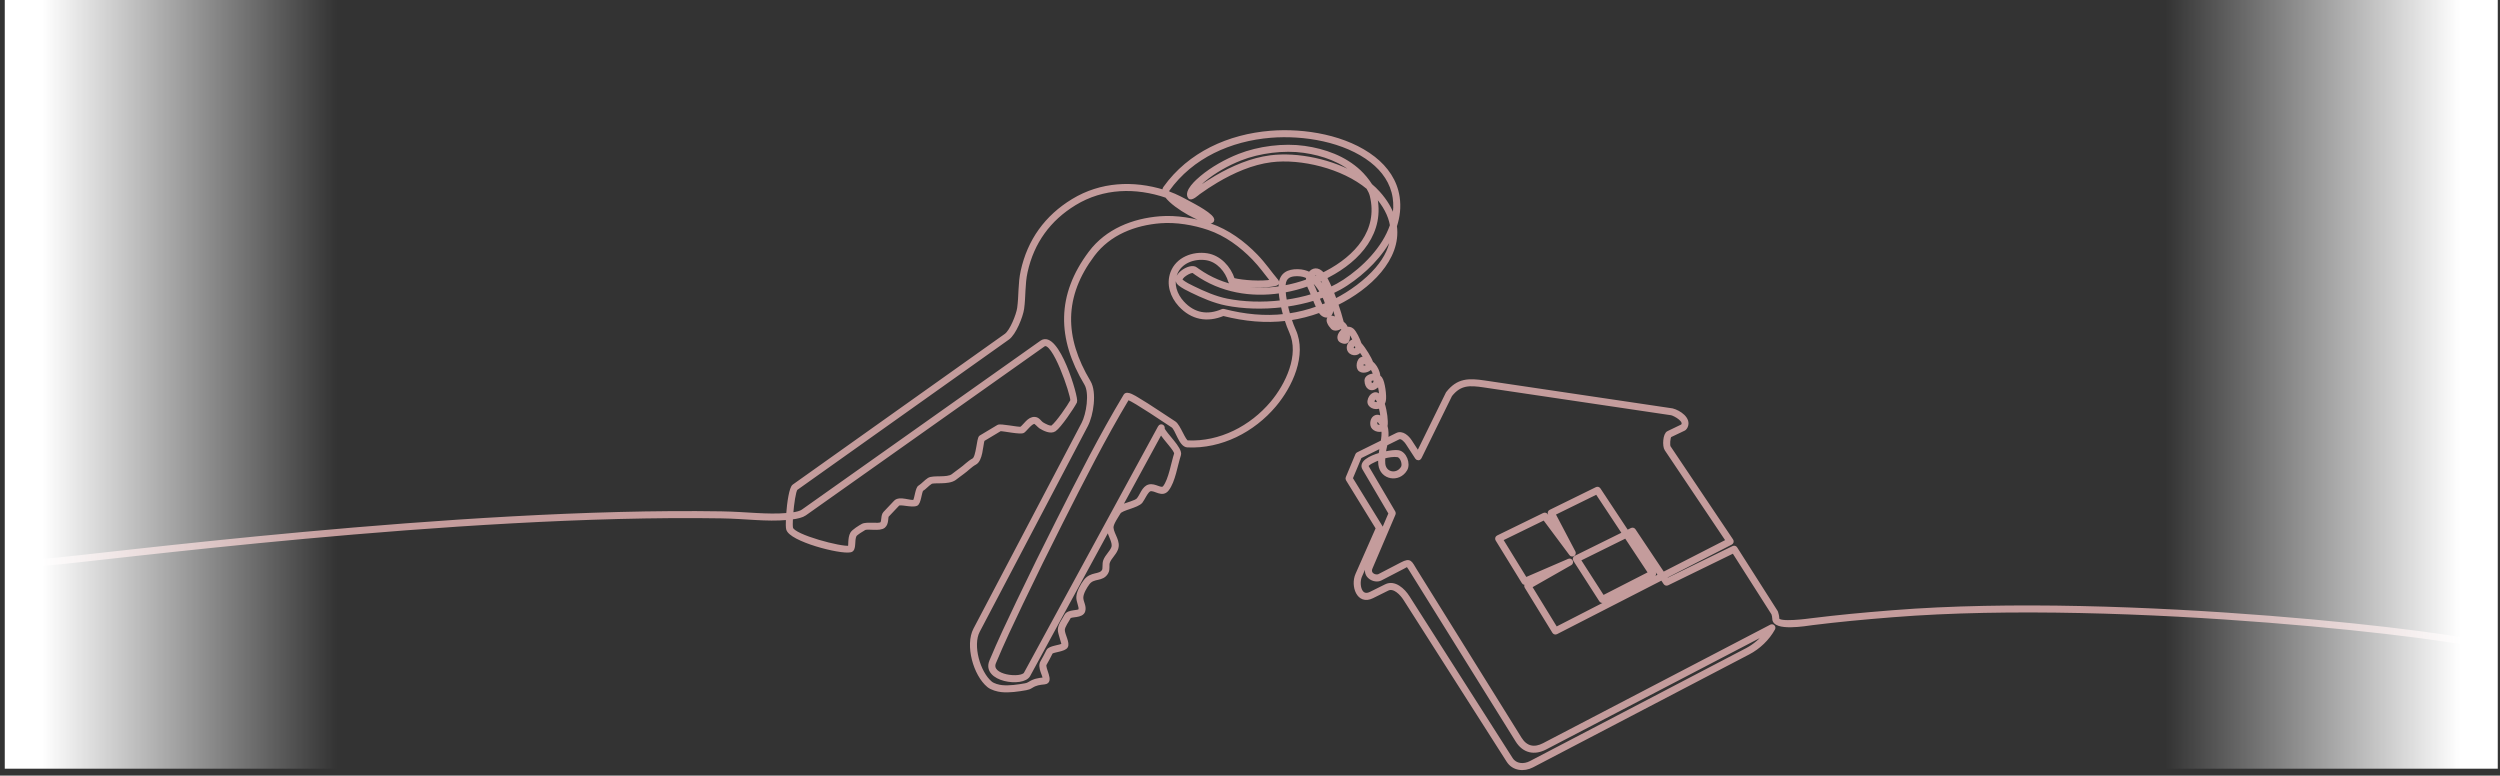 <svg width="361" height="112" viewBox="0 0 361 112" fill="none" xmlns="http://www.w3.org/2000/svg">
<rect x="0" y="0" width="361" height="112" fill="#333333" stroke="none"/>
<path fill-rule="evenodd" clip-rule="evenodd" d="M255.984 88.626L250.298 79.7L240.79 84.339C240.651 84.407 240.486 84.362 240.401 84.234L239.97 83.589L224.743 91.392C224.601 91.466 224.427 91.417 224.343 91.28L220.343 84.764C220.299 84.691 220.287 84.612 220.308 84.528C220.329 84.444 220.378 84.381 220.453 84.338L221.661 83.65L220.317 84.23C220.177 84.291 220.015 84.24 219.935 84.109L216.143 77.941C216.096 77.865 216.085 77.781 216.11 77.695C216.135 77.608 216.189 77.544 216.27 77.505L222.93 74.254C223.064 74.189 223.221 74.227 223.31 74.347L224.945 76.541L223.725 74.218C223.684 74.142 223.678 74.062 223.704 73.981C223.731 73.898 223.784 73.838 223.861 73.8L230.537 70.522C230.676 70.453 230.842 70.498 230.928 70.627L234.968 76.737L235.598 76.425C235.737 76.357 235.903 76.402 235.989 76.53L240.176 82.795L249.393 78.071L240.558 64.906C240.225 64.425 240.306 62.682 240.879 62.432L242.893 61.461C243.509 60.809 241.884 59.899 241.363 59.767L214.31 55.749C212.22 55.438 210.855 55.367 209.495 57.087L205.075 66.093C205.025 66.195 204.932 66.257 204.818 66.264C204.705 66.271 204.605 66.221 204.542 66.126L203.173 64.023C202.973 63.716 202.401 63.045 201.974 63.256L200.154 64.156C200.107 64.4 200.054 64.636 200 64.859C199.973 65.032 199.944 65.218 199.917 65.412C200.749 65.223 201.524 65.146 201.907 65.207C202.946 65.373 203.499 66.98 203.02 67.802C202.013 69.532 199.456 69.108 199.23 67.067C199.2 66.804 199.2 66.516 199.217 66.224C198.495 66.497 197.245 67.04 197.444 67.381L201.306 73.956C201.357 74.042 201.363 74.139 201.324 74.231L198.001 82.012C197.616 82.913 198.614 83.302 199.1 83.097L202.393 81.385C203.667 80.724 203.687 81.162 204.434 82.363L219.549 106.641C220.367 107.954 221.55 108.201 222.901 107.497L255.722 90.379C255.843 90.316 255.986 90.338 256.083 90.437C256.178 90.534 256.197 90.678 256.131 90.799C255.316 92.286 253.995 93.539 252.494 94.323L221.277 110.63C220.06 111.266 218.516 111.119 217.735 109.894L202.822 86.502C202.373 85.8 201.315 84.637 200.378 85.103L198.165 86.203C196.104 87.228 195.194 84.592 195.92 82.946L198.862 76.28L194.539 69.256C194.486 69.169 194.478 69.071 194.517 68.977L195.907 65.655C195.937 65.584 195.985 65.532 196.054 65.499L199.573 63.759C199.668 63.204 199.738 62.623 199.662 62.079C199.072 62.338 198.191 62.005 198.09 61.413C197.891 60.246 198.904 59.692 199.559 60.419L199.562 60.422C199.515 59.914 199.415 59.292 199.277 58.748C198.563 59.107 197.561 58.672 197.661 57.904C197.717 57.475 197.988 57.042 198.402 56.882C198.78 56.737 199.098 56.961 199.357 57.377C199.375 56.802 199.234 55.997 199.068 55.43C199.011 55.598 198.925 55.742 198.8 55.845C197.99 56.511 197.262 56.017 197.229 54.956C197.213 54.447 197.851 54.109 198.477 54.152C198.464 54.085 198.45 54.029 198.438 53.988C198.338 53.655 198.184 53.358 197.983 53.108C197.591 53.646 196.571 53.838 196.222 53.296C195.895 52.787 196.214 51.515 196.963 51.747C197.033 51.767 197.102 51.79 197.17 51.814C196.959 51.43 196.683 51 196.412 50.628C196.071 51.314 194.927 51.245 194.7 50.437C194.54 49.868 195.01 49.197 195.556 49.154C195.349 48.703 195.089 48.24 194.909 48.078C194.835 48.016 194.751 47.993 194.664 47.998C194.851 48.857 194.732 49.771 193.73 49.331C193.014 49.015 193.326 48.138 193.924 47.676C193.856 47.5 193.785 47.358 193.734 47.297C193.715 47.275 193.688 47.247 193.656 47.218C193.312 47.574 192.635 47.654 192.367 47.362C192.147 47.129 191.928 46.83 191.816 46.527C191.74 46.319 191.716 46.077 191.888 45.906C192.132 45.665 192.611 45.803 193.075 46.054C192.902 45.436 192.705 44.799 192.487 44.164C192.418 44.197 192.348 44.228 192.279 44.26C192.279 44.262 192.279 44.264 192.28 44.267C192.605 45.895 191.178 46.039 190.584 45.009C190.575 44.993 190.565 44.977 190.556 44.961C189.134 45.478 187.72 45.839 186.296 46.052C186.496 46.664 186.709 47.221 186.913 47.668C188.547 51.262 186.432 55.771 184.099 58.541C180.997 62.225 176.332 64.634 171.457 64.406C170.399 64.356 169.927 61.958 169.286 61.544C168.457 61.007 163.813 57.855 162.875 57.543C159.434 63.276 156.301 69.474 153.286 75.44C151.327 79.317 149.402 83.214 147.531 87.134C146.188 89.947 144.825 92.807 143.627 95.684C142.783 97.711 147.53 98.168 148.038 97.233L167.394 61.669C167.414 61.619 167.446 61.576 167.491 61.54C167.607 61.449 167.766 61.451 167.879 61.546C167.979 61.63 168.014 61.764 167.971 61.883C168.215 62.651 170.629 64.779 170.332 65.683C169.85 67.152 169.528 69.501 168.602 70.693C167.805 71.718 166.781 70.544 166.059 70.752C165.606 70.882 165.106 72.099 164.797 72.474C164.224 73.166 161.951 73.48 161.631 74.032C161.342 74.533 160.533 75.646 160.591 76.221C160.695 77.254 161.686 78.189 161.234 79.321C160.951 80.028 160.336 80.501 160.078 81.166C159.897 81.633 160.146 82.168 159.837 82.703C159.162 83.87 157.916 83.226 157.156 84.242C156.782 84.743 156.265 85.602 156.233 86.239C156.198 86.924 156.719 87.484 156.516 88.216C156.261 89.136 154.613 88.793 154.429 89.158C154.198 89.614 153.551 90.471 153.562 90.978C153.577 91.704 154.319 92.835 154.003 93.385C153.699 93.912 152.125 93.966 151.832 94.237C151.55 94.798 151.264 95.367 150.943 95.908C150.614 96.464 152.121 98.485 150.843 98.621C150.101 98.701 149.577 98.761 148.954 99.161C148.69 99.332 148.46 99.413 148.15 99.469C147.04 99.667 145.747 99.857 144.622 99.743C144.02 99.681 143.177 99.447 142.699 99.052C140.728 97.424 139.546 93.147 140.746 90.865L156.362 61.156C157.049 59.85 157.563 56.773 156.765 55.441C152.809 48.828 152.759 42.604 157.393 36.445C159.811 33.233 163.604 31.736 167.513 31.428C169.861 31.242 172.497 31.681 174.726 32.443C177.306 33.325 179.545 34.968 181.429 36.912C182.611 38.131 183.388 39.322 184.437 40.564C184.506 40.645 184.527 40.747 184.496 40.849C184.466 40.951 184.393 41.025 184.291 41.056C182.743 41.519 179.343 41.326 177.775 40.881C177.669 40.851 177.593 40.775 177.564 40.669C177.138 39.129 175.848 37.637 174.211 37.378C172.47 37.105 170.444 37.804 169.785 39.576C169.24 41.038 169.787 42.565 170.806 43.675C172.407 45.418 174.388 45.731 176.503 44.823C176.568 44.795 176.632 44.79 176.701 44.808C179.767 45.594 182.654 45.865 185.497 45.54C185.368 45.091 185.25 44.629 185.149 44.169C182.343 44.501 179.508 44.409 177.063 43.921C175.315 43.572 173.628 42.834 172.033 42.055C171.413 41.751 170.835 41.474 170.288 41.04C168.982 40.005 171.833 38.041 172.722 38.788C172.82 38.87 172.918 38.935 173.031 39.01C176.542 41.481 180.741 42.146 184.817 41.529C184.818 41.363 184.825 41.205 184.837 41.055C184.968 39.554 186.019 39.047 187.391 39.07C188.049 39.081 188.603 39.224 189.092 39.478C189.52 38.87 190.305 38.66 191.056 39.553C191.209 39.478 191.361 39.401 191.513 39.322C195.759 37.115 199.255 33.319 197.993 28.237C197.907 27.892 197.727 27.511 197.496 27.131C193.904 24.139 187.879 22.681 183.544 23.232C180.789 23.582 178.053 24.791 175.681 26.199C174.811 26.715 173.967 27.273 173.146 27.863C172.919 28.027 172.015 28.885 171.737 28.498C171.105 27.618 172.884 26.064 173.449 25.592C175.026 24.273 177.008 23.165 178.915 22.412C181.741 21.295 185.376 20.838 188.373 21.265C191.275 21.677 194.173 22.712 196.34 24.748C196.858 25.236 197.492 25.967 197.965 26.726C198.368 27.066 198.74 27.424 199.078 27.802C200.154 29.003 200.847 30.196 201.224 31.363C201.407 30.448 201.447 29.505 201.304 28.548C200.981 26.374 199.74 24.624 198.036 23.288C194.193 20.277 188.249 19.307 183.495 19.694C177.694 20.166 172.126 22.615 168.672 27.448C168.607 27.538 168.631 27.667 168.725 27.824C168.764 27.837 168.803 27.851 168.842 27.864C169.815 28.208 170.872 28.775 171.778 29.272C172.223 29.517 175.457 31.169 175.122 31.855C175.063 31.978 174.945 32.044 174.813 32.059C173.772 32.179 169.688 30.047 168.423 28.368C164.01 26.867 159.297 26.966 155.234 29.437C151.504 31.705 149.131 35 148.188 39.252C147.79 41.053 147.933 42.796 147.684 44.58C147.528 45.698 146.529 48.19 145.571 48.87L114.978 70.606C114.719 70.961 114.461 72.722 114.342 74.206C115.046 74.112 115.593 73.97 115.889 73.761L150.354 49.363C152.731 47.68 155.599 57.508 155.331 58.029C154.875 58.914 153.038 61.611 152.301 62.111C151.712 62.512 150.732 62.019 150.212 61.693C149.987 61.551 149.565 61.028 149.38 61.015C148.894 60.981 148.136 62.077 147.773 62.326C147.398 62.584 144.965 62.055 144.447 62.058L141.975 63.539C141.725 64.429 141.717 66.44 140.82 66.918C140.169 67.265 139.653 67.857 139.055 68.273C138.655 68.55 138.281 68.868 137.885 69.15C136.919 69.838 134.862 69.436 134.427 69.705C133.976 69.985 133.529 70.526 133.128 70.751C132.878 71.155 132.798 72.659 132.342 72.855C131.66 73.149 129.983 72.564 129.695 72.869L128.166 74.486C127.998 74.664 128.186 75.594 127.648 76.044C127.015 76.574 125.313 76.104 124.831 76.366C124.574 76.505 123.627 77.087 123.502 77.318C123.129 78.004 123.534 79.391 122.824 79.553C121.349 79.888 114.085 77.989 113.719 76.385C113.663 76.141 113.655 75.579 113.686 74.886C110.539 75.157 107.859 74.712 104.125 74.651C66.079 74.036 14 80.9 6.929 81.453C5.322 81.578 3.717 81.75 2.123 81.983C1.955 82.006 1.799 81.89 1.775 81.723C1.75 81.556 1.867 81.4 2.034 81.375C3.642 81.142 5.26 80.968 6.88 80.841C13.981 80.286 66.082 73.428 104.16 74.039C107.895 74.099 110.672 74.534 113.723 74.273C113.845 72.558 114.164 70.439 114.591 70.135L145.215 48.371C146.017 47.8 146.945 45.443 147.077 44.495C147.329 42.69 147.184 40.952 147.59 39.119C148.569 34.704 151.043 31.268 154.914 28.913C158.962 26.453 163.636 26.242 168.055 27.604C168.028 27.417 168.063 27.244 168.173 27.092C171.733 22.11 177.463 19.57 183.445 19.083C188.359 18.683 194.445 19.697 198.414 22.806C200.243 24.239 201.563 26.127 201.91 28.458C202.125 29.902 201.957 31.309 201.515 32.647C202.146 37.402 197.744 41.588 193.045 43.899C193.349 44.783 193.616 45.67 193.835 46.512C193.841 46.533 193.845 46.553 193.848 46.573C194.005 46.698 194.129 46.816 194.202 46.901C194.3 47.018 194.397 47.195 194.482 47.405C194.76 47.345 195.05 47.393 195.306 47.611C195.676 47.926 196.205 49 196.41 49.649C197.059 50.369 197.868 51.726 198.08 52.338C198.524 52.713 198.847 53.217 199.026 53.813C199.07 53.965 199.112 54.159 199.138 54.369C199.236 54.437 199.325 54.519 199.401 54.619C199.791 55.135 200.064 57.206 199.915 57.87C199.879 58.031 199.825 58.171 199.756 58.291C200.119 59.419 200.26 60.874 200.179 61.377C200.172 61.421 200.163 61.463 200.152 61.502C200.328 62.105 200.336 62.77 200.266 63.417L201.702 62.707C202.485 62.32 203.289 63.078 203.687 63.688L204.762 65.339L208.959 56.788C208.969 56.768 208.979 56.752 208.992 56.734C210.511 54.794 212.07 54.796 214.4 55.143L241.49 59.169C242.461 59.413 244.057 60.43 243.509 61.626C243.455 61.744 243.378 61.85 243.282 61.939C243.259 61.962 243.235 61.977 243.206 61.992L241.177 62.96C240.988 63.175 240.891 64.311 241.064 64.561L250.094 78.016C250.144 78.092 250.158 78.176 250.136 78.264C250.113 78.352 250.06 78.418 249.979 78.46L240.519 83.308L240.762 83.671L250.275 79.029C250.416 78.96 250.583 79.007 250.668 79.139L256.522 88.33C256.536 88.353 256.546 88.374 256.555 88.4C256.65 88.693 256.728 89.019 256.728 89.328C256.728 90.151 261.215 89.515 261.652 89.461C265.547 88.983 268.747 88.68 273.305 88.316C306.879 85.637 356.08 91.522 359.416 93.121C359.567 93.193 359.633 93.377 359.558 93.53C359.487 93.682 359.302 93.747 359.151 93.673C355.912 92.121 306.782 86.252 273.319 88.929C268.784 89.292 265.601 89.593 261.727 90.069C260.812 90.182 256.114 91.029 256.114 89.328C256.114 89.099 256.053 88.846 255.984 88.626ZM239.627 83.076L235.629 77.094L235.309 77.252L238.896 82.677C238.946 82.754 238.96 82.837 238.937 82.924C238.914 83.012 238.86 83.078 238.78 83.12L231.516 86.837C231.375 86.909 231.204 86.863 231.118 86.73L227.36 80.877C227.311 80.802 227.298 80.718 227.322 80.63C227.347 80.543 227.4 80.478 227.482 80.437L234.414 77.011L230.565 71.191L224.413 74.212L227.306 79.716C227.381 79.859 227.334 80.033 227.198 80.118C227.063 80.204 226.885 80.171 226.789 80.042L222.971 74.917L216.842 77.908L220.318 83.562L226.524 80.882C226.674 80.818 226.847 80.882 226.92 81.027C226.992 81.172 226.939 81.349 226.797 81.43L221.032 84.714L224.716 90.718L239.627 83.076ZM234.755 77.526L228.061 80.835L231.484 86.165L238.196 82.73L234.755 77.526ZM199.437 64.51L196.428 65.997L195.144 69.069L199.468 76.095C199.523 76.183 199.53 76.284 199.487 76.379L196.481 83.193C196.008 84.264 196.382 86.405 197.892 85.654L200.105 84.554C201.388 83.916 202.698 85.169 203.338 86.172L218.251 109.565C218.858 110.517 220.062 110.574 220.994 110.087L252.211 93.779C253.266 93.228 254.231 92.423 254.967 91.465L223.184 108.04C221.549 108.892 220.016 108.551 219.029 106.965L203.914 82.687C203.834 82.558 203.336 81.718 203.209 81.664C203.14 81.665 202.75 81.891 202.675 81.93L199.382 83.64C198.497 84.101 196.799 83.265 197.437 81.771L200.7 74.132L196.916 67.691C196.371 66.764 197.783 66.006 199.277 65.575C199.313 65.293 199.355 65.017 199.394 64.764C199.408 64.681 199.422 64.596 199.437 64.51ZM199.498 61.454C199.406 61.233 199.279 61.023 199.104 60.829C198.77 60.458 198.636 60.966 198.694 61.31C198.719 61.455 199.281 61.7 199.498 61.454ZM199.09 58.139C198.953 57.776 198.795 57.514 198.622 57.455C198.422 57.532 198.295 57.782 198.269 57.983C198.241 58.199 198.762 58.407 199.09 58.139ZM198.547 54.778C198.258 54.711 197.923 54.779 197.841 54.937C197.856 55.403 197.973 55.731 198.41 55.371C198.521 55.28 198.553 55.038 198.547 54.778ZM197.525 52.67C197.32 52.523 197.089 52.407 196.837 52.327C196.73 52.403 196.666 52.853 196.736 52.963C196.845 53.079 197.487 52.935 197.525 52.67ZM195.863 49.961C195.784 49.881 195.712 49.817 195.649 49.773C195.495 49.718 195.228 50.051 195.29 50.27C195.37 50.552 195.997 50.647 195.879 50.032C195.875 50.011 195.87 49.987 195.863 49.961ZM194.123 48.327C193.958 48.515 193.872 48.723 193.978 48.769C194.01 48.783 194.089 48.828 194.125 48.822C194.182 48.743 194.17 48.55 194.123 48.327ZM193.167 46.837C192.918 46.666 192.642 46.503 192.44 46.428C192.532 46.613 192.672 46.794 192.774 46.912C192.844 46.938 193.051 46.917 193.167 46.837ZM192.283 43.584C192.143 43.199 191.997 42.818 191.844 42.444C191.787 42.468 191.73 42.493 191.673 42.516C191.853 42.887 192.007 43.271 192.126 43.656C192.178 43.633 192.23 43.608 192.283 43.584ZM191.605 41.879C191.404 41.418 191.194 40.972 190.975 40.548C190.934 40.47 190.894 40.397 190.854 40.328C190.698 40.401 190.541 40.471 190.383 40.539C190.518 40.696 190.65 40.862 190.78 41.038C190.994 41.329 191.199 41.643 191.387 41.972C191.46 41.942 191.533 41.91 191.605 41.879ZM190.482 39.824C190.108 39.446 189.797 39.532 189.606 39.803C189.715 39.885 189.822 39.974 189.926 40.069C190.113 39.99 190.298 39.908 190.482 39.824ZM189.447 40.924C189.462 40.972 189.48 41.018 189.501 41.062C189.712 41.487 189.911 41.965 190.107 42.452C190.345 42.371 190.579 42.287 190.811 42.2C190.647 41.919 190.47 41.65 190.287 41.403C190.123 41.18 189.957 40.975 189.786 40.791C189.673 40.836 189.56 40.881 189.447 40.924ZM190.337 43.02C190.503 43.429 190.671 43.83 190.848 44.196C191.085 44.104 191.322 44.007 191.56 43.906C191.445 43.513 191.287 43.122 191.102 42.744C190.85 42.841 190.595 42.932 190.337 43.02ZM191.138 44.741C191.425 45.205 191.799 45.203 191.7 44.512C191.513 44.591 191.325 44.667 191.138 44.741ZM188.834 40.036C188.42 39.816 187.949 39.692 187.38 39.683C186.335 39.665 185.549 39.947 185.448 41.108C185.439 41.21 185.433 41.317 185.431 41.426C186.562 41.218 187.679 40.914 188.768 40.523C188.769 40.356 188.792 40.192 188.834 40.036ZM185.447 42.046C185.475 42.496 185.543 42.986 185.636 43.488C186.962 43.303 188.273 43.022 189.524 42.638C189.339 42.183 189.152 41.736 188.953 41.334C188.92 41.27 188.892 41.203 188.869 41.137C187.752 41.532 186.606 41.839 185.447 42.046ZM185.759 44.09C185.861 44.55 185.982 45.014 186.113 45.459C187.503 45.258 188.884 44.911 190.273 44.411C190.093 44.033 189.923 43.624 189.755 43.208C188.469 43.605 187.121 43.898 185.759 44.09ZM192.838 43.316C194.968 42.249 197.27 40.552 198.786 38.786C200.148 37.197 200.885 35.581 200.985 33.962C199.595 36.886 196.982 39.386 194.443 41.059C193.808 41.478 193.124 41.856 192.403 42.193C192.555 42.563 192.7 42.938 192.838 43.316ZM200.907 32.533C200.66 31.085 199.901 29.639 198.622 28.212C198.62 28.209 198.618 28.207 198.616 28.205C199.87 33.519 196.271 37.54 191.795 39.866C191.666 39.933 191.537 39.998 191.408 40.063C191.446 40.127 191.482 40.195 191.519 40.267C191.743 40.7 191.959 41.157 192.165 41.629C192.85 41.306 193.5 40.946 194.105 40.548C196.862 38.731 199.78 35.857 200.907 32.533ZM184.839 42.145C180.633 42.767 176.305 42.064 172.684 39.516C172.559 39.432 172.444 39.355 172.328 39.257C172.025 39.003 170.117 40.122 170.669 40.56C171.176 40.963 171.726 41.222 172.303 41.504C173.847 42.259 175.49 42.982 177.183 43.32C179.548 43.792 182.301 43.883 185.027 43.565C184.937 43.074 184.872 42.593 184.839 42.145ZM170.128 29.123C171.323 29.997 172.964 30.934 173.989 31.297C173.097 30.673 171.404 29.757 170.128 29.123ZM114.3 74.821C114.264 75.48 114.264 76.019 114.317 76.249C114.578 77.397 121.547 79.214 122.629 78.995C122.747 78.785 122.589 77.714 122.963 77.025C123.174 76.637 124.133 76.048 124.538 75.828C125.142 75.499 126.909 75.863 127.255 75.573C127.557 75.32 127.348 74.459 127.72 74.065L129.249 72.447C129.898 71.761 131.48 72.56 132.015 72.354C132.273 71.974 132.359 70.518 132.747 70.283C133.195 70.013 133.645 69.469 134.104 69.184C134.759 68.78 136.732 69.218 137.529 68.65C137.927 68.366 138.303 68.048 138.704 67.769C139.337 67.33 139.828 66.752 140.532 66.377C141.169 66.037 141.213 63.281 141.567 63.068L144.127 61.535C144.451 61.332 146.911 61.881 147.426 61.821C147.984 61.42 148.529 60.342 149.422 60.403C149.978 60.442 150.153 60.931 150.539 61.174C150.791 61.332 151.659 61.807 151.951 61.608C152.693 61.029 154.319 58.655 154.759 57.839C154.778 56.879 152.077 48.894 150.708 49.863L116.243 74.261C115.859 74.533 115.168 74.711 114.3 74.821ZM196.171 25.441C196.084 25.353 196 25.27 195.92 25.195C193.848 23.248 191.06 22.266 188.286 21.871C185.395 21.46 181.867 21.904 179.141 22.981C177.294 23.711 175.368 24.785 173.842 26.062C173.659 26.216 172.624 27.151 172.3 27.742C172.539 27.564 172.785 27.368 172.991 27.22C173.833 26.623 174.701 26.059 175.594 25.539C177.983 24.148 180.708 22.974 183.466 22.624C187.337 22.132 192.444 23.174 196.171 25.441ZM185.679 46.135C182.757 46.485 179.791 46.223 176.648 45.426C174.329 46.386 172.108 46 170.355 44.09C169.177 42.807 168.585 41.043 169.21 39.362C169.972 37.315 172.274 36.453 174.307 36.773C176.124 37.059 177.568 38.626 178.104 40.335C179.473 40.678 182.127 40.846 183.652 40.575C182.764 39.481 182.038 38.42 180.989 37.338C179.173 35.466 177.014 33.874 174.527 33.023C172.378 32.288 169.825 31.86 167.562 32.039C163.831 32.334 160.191 33.745 157.883 36.814C153.399 42.773 153.463 48.728 157.292 55.126C158.209 56.659 157.693 59.942 156.905 61.441L141.288 91.151C140.228 93.168 141.339 97.134 143.09 98.58C143.466 98.891 144.211 99.085 144.684 99.132C145.745 99.24 146.994 99.053 148.042 98.865C148.272 98.824 148.426 98.772 148.622 98.646C149.329 98.193 149.916 98.105 150.767 98.012C150.808 97.599 149.966 96.355 150.415 95.595C150.729 95.067 151.009 94.509 151.285 93.961C151.563 93.409 153.169 93.364 153.472 93.078C153.522 92.992 152.958 91.416 152.949 90.991C152.933 90.246 153.56 89.515 153.882 88.881C154.262 88.13 155.819 88.437 155.926 88.053C156.048 87.612 155.589 86.847 155.621 86.208C155.66 85.43 156.207 84.489 156.665 83.876C157.557 82.683 158.827 83.223 159.307 82.395C159.485 82.087 159.322 81.42 159.506 80.945C159.786 80.225 160.399 79.76 160.665 79.093C160.942 78.4 160.208 77.36 160.017 76.504L148.577 97.526C147.717 99.106 141.888 98.267 143.061 95.449C144.264 92.561 145.63 89.692 146.978 86.87C148.851 82.946 150.777 79.045 152.739 75.164C155.786 69.135 158.952 62.871 162.434 57.085C162.739 56.579 163.92 57.375 164.238 57.561C165.181 58.113 166.105 58.719 167.018 59.319C167.885 59.888 168.748 60.465 169.619 61.029C170.273 61.452 171.03 63.772 171.486 63.794C176.172 64.013 180.651 61.685 183.63 58.147C185.797 55.573 187.881 51.276 186.355 47.922C186.128 47.425 185.894 46.807 185.679 46.135ZM161.853 73.131C162.721 72.713 163.988 72.49 164.324 72.083C164.791 71.519 165.076 70.396 165.89 70.162C166.793 69.903 167.684 70.874 168.118 70.317C168.942 69.255 169.31 66.832 169.746 65.507C169.776 64.979 168.264 63.531 167.636 62.507L161.853 73.131ZM199.846 66.017C199.816 66.36 199.806 66.701 199.839 66.999C200 68.454 201.779 68.716 202.491 67.494C202.752 67.045 202.414 65.908 201.811 65.812C201.23 65.72 200.446 65.859 199.846 66.017Z" fill="#C49C9C" stroke="#C49C9C" stroke-width="0.4"/>
<rect x="312.678" width="48" height="111" fill="url(#paint0_linear_338_524)"/>
<rect width="48" height="111" transform="matrix(-1 0 0 1 48.688 0)" fill="url(#paint1_linear_338_524)"/>
<defs>
<linearGradient id="paint0_linear_338_524" x1="360.678" y1="55.5" x2="312.678" y2="55.5" gradientUnits="userSpaceOnUse">
<stop offset="0.112" stop-color="white"/>
<stop offset="1" stop-color="white" stop-opacity="0"/>
</linearGradient>
<linearGradient id="paint1_linear_338_524" x1="48" y1="55.5" x2="0" y2="55.5" gradientUnits="userSpaceOnUse">
<stop offset="0.112" stop-color="white"/>
<stop offset="1" stop-color="white" stop-opacity="0"/>
</linearGradient>
</defs>
</svg>
